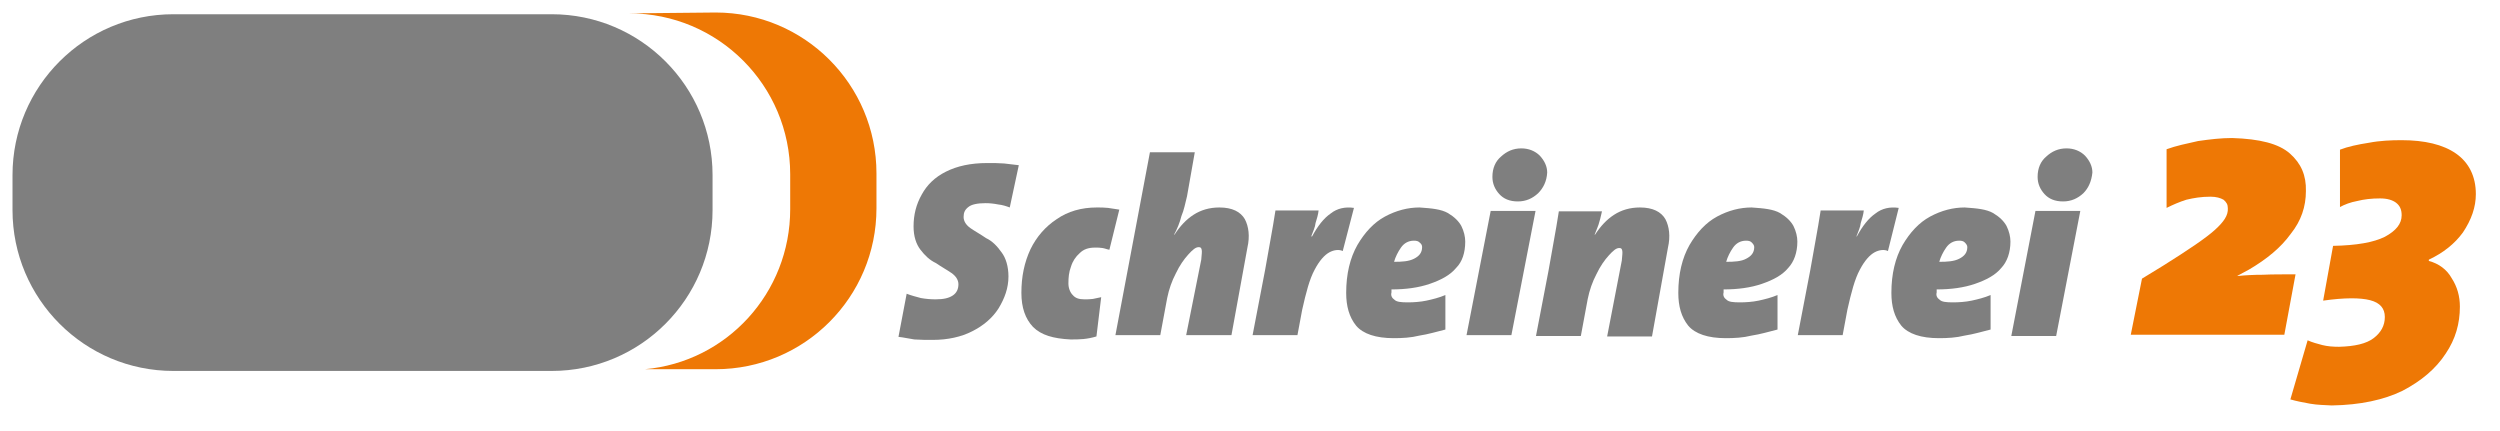 <?xml version="1.0" encoding="utf-8"?>
<!-- Generator: Adobe Illustrator 19.0.0, SVG Export Plug-In . SVG Version: 6.00 Build 0)  -->
<svg version="1.1" id="Ebene_1" xmlns="http://www.w3.org/2000/svg" xmlns:xlink="http://www.w3.org/1999/xlink" x="0px" y="0px"
	 viewBox="-276 245.8 579.6 100" style="enable-background:new -276 245.8 579.6 100;" xml:space="preserve">
<style type="text/css">
	.st0{fill:#7F7F7F;}
	.st1{fill:#EE7805;}
</style>
<path id="XMLID_20_" class="st0" d="M-235.8,249.1h87.7c20.6,0,37.3,16.7,37.3,37.3v8.1c0,20.6-16.7,37.3-37.3,37.3h-87.7
	c-20.6,0-37.3-16.7-37.3-37.3v-8.1C-273.1,265.8-256.4,249.1-235.8,249.1"/>
<path id="XMLID_19_" class="st1" d="M-110.1,248.7c20.6,0,37.3,16.7,37.3,37.3v8.1c0,20.6-16.7,37.3-37.3,37.3h-16.4
	c19-1.7,33.7-17.7,33.7-37.1v-8.1c0-20.6-16.7-37.3-37.3-37.3L-110.1,248.7z"/>
<path id="XMLID_18_" class="st0" d="M-39.8,284.1c-1.1-0.1-2.3-0.3-3.4-0.4c-1.3-0.1-2.4-0.1-3.9-0.1c-3.9,0-7,0.7-9.6,2
	s-4.4,3.1-5.6,5.3c-1.3,2.3-1.9,4.7-1.9,7.4c0,2.3,0.6,4.1,1.6,5.4c1,1.3,2.1,2.4,3.6,3.1c1.3,0.9,2.6,1.6,3.6,2.3
	c1,0.7,1.6,1.6,1.6,2.6c0,1.1-0.4,2-1.3,2.6c-0.9,0.6-2.1,0.9-4,0.9c-1.1,0-2.3-0.1-3.4-0.3c-1.1-0.3-2.3-0.6-3.3-1l-1.9,10
	c1.1,0.1,2.3,0.4,3.7,0.6c1.3,0.1,2.9,0.1,4.3,0.1c3.4,0,6.6-0.7,9.1-2c2.6-1.3,4.7-3.1,6.1-5.3c1.4-2.3,2.3-4.7,2.3-7.4
	c0-2.3-0.6-4.3-1.6-5.6c-1-1.4-2.1-2.6-3.6-3.3c-1.3-0.9-2.6-1.6-3.6-2.3c-1-0.7-1.6-1.6-1.6-2.6s0.3-1.7,1.1-2.3
	c0.7-0.6,2.1-0.9,4-0.9c0.9,0,1.9,0.1,2.9,0.3c1,0.1,1.9,0.4,2.7,0.7L-39.8,284.1z"/>
<path id="XMLID_17_" class="st0" d="M-16.5,294.4c-0.9-0.1-1.7-0.3-2.6-0.4c-0.9-0.1-1.7-0.1-2.6-0.1c-3.6,0-6.7,0.9-9.3,2.7
	c-2.6,1.7-4.7,4.1-6.1,7c-1.4,3-2.1,6.3-2.1,10.1c0,3.4,0.9,6,2.7,7.9c1.9,1.9,4.7,2.7,8.7,2.9c1,0,2,0,3-0.1c1-0.1,2-0.3,3-0.6
	l1.1-9.1c-0.6,0.1-1.3,0.3-1.9,0.4c-0.7,0.1-1.3,0.1-2,0.1c-1.3,0-2.1-0.3-2.7-1c-0.6-0.6-1-1.6-1-2.7c0-1.3,0.1-2.6,0.6-3.9
	c0.4-1.3,1.1-2.3,2-3.1c0.9-0.9,2-1.3,3.6-1.3c0.6,0,1.1,0,1.7,0.1c0.6,0.1,1,0.3,1.6,0.4L-16.5,294.4z"/>
<path id="XMLID_16_" class="st0" d="M13.2,303.2c0.6-2.6,0.3-4.9-0.6-6.6c-1-1.7-2.9-2.7-5.9-2.7c-2.3,0-4.3,0.6-6,1.7
	c-1.7,1.1-3.1,2.6-4.4,4.6h-0.1c0.7-1.3,1.3-2.7,1.7-4.3c0.6-1.4,0.9-3,1.3-4.6L1,281.1H-9.4l-8,42.4H-7l1.6-8.6c0.4-2,1.1-4,2-5.7
	c0.9-1.9,1.9-3.3,2.9-4.4c1-1.1,1.7-1.7,2.4-1.7c0.4,0,0.6,0.1,0.7,0.6c0.1,0.4,0,1.1-0.1,2.3L-1,323.5H9.5L13.2,303.2z"/>
<path id="XMLID_15_" class="st0" d="M37.9,294c-2-0.3-3.9,0.1-5.4,1.3c-1.6,1.1-3,2.9-4.3,5.3H28c0.4-1.1,0.9-2.1,1-3.1
	c0.3-1,0.6-1.9,0.7-2.9h-10c-0.7,4.6-1.6,9.1-2.4,13.8l-2.9,15.1h10.4l1.1-5.9c0.9-4,1.7-7.1,2.9-9.3c1.1-2.1,2.3-3.4,3.4-4
	c1.1-0.6,2.3-0.7,3.1-0.3L37.9,294z"/>
<path id="XMLID_38_" class="st0" d="M53.7,303.1c0,1.3-0.7,2.1-1.9,2.7s-2.7,0.7-4.6,0.7c0.3-1.1,0.9-2.3,1.6-3.3s1.7-1.6,3-1.6
	c0.6,0,1,0.1,1.3,0.4C53.6,302.4,53.7,302.7,53.7,303.1 M63.7,301.8c0-1.1-0.3-2.4-0.9-3.6c-0.6-1.1-1.6-2.1-3.1-3
	c-1.6-0.9-3.7-1.1-6.6-1.3c-2.7,0-5.4,0.7-8,2.1c-2.6,1.4-4.7,3.7-6.4,6.6c-1.7,3-2.6,6.7-2.6,11.1c0,3.1,0.7,5.6,2.3,7.6
	c1.6,1.9,4.6,2.9,8.7,2.9c2,0,4-0.1,6-0.6c2-0.3,4-0.9,6-1.4v-8c-1.4,0.6-3,1-4.4,1.3s-3,0.4-4.3,0.4c-1.6,0-2.6-0.1-3.1-0.6
	c-0.6-0.4-0.9-1-0.7-1.7c0-0.1,0-0.3,0-0.7c3.3,0,6.3-0.4,8.9-1.3c2.6-0.9,4.7-2,6.1-3.7C63,306.5,63.7,304.4,63.7,301.8z"/>
<path id="XMLID_35_" class="st0" d="M80,294.7H69.6L64,323.5h10.4L80,294.7z M82.7,285.8c0-1.4-0.6-2.7-1.7-3.9
	c-1.1-1.1-2.6-1.7-4.3-1.7c-1.9,0-3.4,0.7-4.7,1.9c-1.3,1.1-2,2.7-2,4.7c0,1.6,0.6,2.9,1.6,4c1,1.1,2.4,1.7,4.3,1.7s3.4-0.7,4.7-1.9
	C81.8,289.4,82.6,287.8,82.7,285.8z"/>
<path id="XMLID_10_" class="st0" d="M110.7,303.2c0.6-2.6,0.3-4.9-0.6-6.6c-1-1.7-2.9-2.7-5.9-2.7c-2.3,0-4.3,0.6-6,1.7
	c-1.7,1.1-3.1,2.6-4.4,4.6h-0.1c0.4-1.1,0.9-2.1,1.1-3c0.3-0.9,0.4-1.7,0.6-2.4h-10c-0.7,4.6-1.6,9.1-2.4,13.8l-2.9,15.1h10.4
	l1.6-8.6c0.4-2,1.1-4,2-5.7c0.9-1.9,1.9-3.3,2.9-4.4s1.7-1.7,2.4-1.7c0.4,0,0.6,0.1,0.7,0.6c0.1,0.4,0,1.1-0.1,2.3l-3.4,17.6H107
	L110.7,303.2z"/>
<path id="XMLID_31_" class="st0" d="M130.7,303.1c0,1.3-0.7,2.1-1.9,2.7c-1.1,0.6-2.7,0.7-4.6,0.7c0.3-1.1,0.9-2.3,1.6-3.3
	s1.7-1.6,3-1.6c0.6,0,1,0.1,1.3,0.4C130.5,302.4,130.7,302.7,130.7,303.1 M140.7,301.8c0-1.1-0.3-2.4-0.9-3.6
	c-0.6-1.1-1.6-2.1-3.1-3c-1.6-0.9-3.7-1.1-6.6-1.3c-2.7,0-5.4,0.7-8,2.1c-2.6,1.4-4.7,3.7-6.4,6.6c-1.7,3-2.6,6.7-2.6,11.1
	c0,3.1,0.7,5.6,2.3,7.6c1.6,1.9,4.6,2.9,8.7,2.9c2,0,4-0.1,6-0.6c2-0.3,4-0.9,6-1.4v-8c-1.4,0.6-3,1-4.4,1.3s-3,0.4-4.3,0.4
	c-1.6,0-2.6-0.1-3.1-0.6c-0.6-0.4-0.9-1-0.7-1.7c0-0.1,0-0.3,0-0.7c3.3,0,6.3-0.4,8.9-1.3c2.6-0.9,4.7-2,6.1-3.7
	C139.9,306.5,140.7,304.4,140.7,301.8z"/>
<path id="XMLID_7_" class="st0" d="M164.2,294c-2-0.3-3.9,0.1-5.4,1.3c-1.6,1.1-3,2.9-4.3,5.3h-0.1c0.4-1.1,0.9-2.1,1-3.1
	c0.3-1,0.6-1.9,0.7-2.9h-10c-0.7,4.6-1.6,9.1-2.4,13.8l-2.9,15.1h10.4l1.1-5.9c0.9-4,1.7-7.1,2.9-9.3c1.1-2.1,2.3-3.4,3.4-4
	c1.1-0.6,2.3-0.7,3.1-0.3L164.2,294z"/>
<path id="XMLID_27_" class="st0" d="M180.1,303.1c0,1.3-0.7,2.1-1.9,2.7s-2.7,0.7-4.6,0.7c0.3-1.1,0.9-2.3,1.6-3.3
	c0.7-1,1.7-1.6,3-1.6c0.6,0,1,0.1,1.3,0.4C179.9,302.4,180.1,302.7,180.1,303.1 M190.1,301.8c0-1.1-0.3-2.4-0.9-3.6
	c-0.6-1.1-1.6-2.1-3.1-3c-1.6-0.9-3.7-1.1-6.6-1.3c-2.7,0-5.4,0.7-8,2.1c-2.6,1.4-4.7,3.7-6.4,6.6c-1.7,3-2.6,6.7-2.6,11.1
	c0,3.1,0.7,5.6,2.3,7.6c1.6,1.9,4.6,2.9,8.7,2.9c2,0,4-0.1,6-0.6c2-0.3,4-0.9,6-1.4v-8c-1.4,0.6-3,1-4.4,1.3s-3,0.4-4.3,0.4
	c-1.6,0-2.6-0.1-3.1-0.6c-0.6-0.4-0.9-1-0.7-1.7c0-0.1,0-0.3,0-0.7c3.3,0,6.3-0.4,8.9-1.3c2.6-0.9,4.7-2,6.1-3.7
	C189.3,306.5,190.1,304.4,190.1,301.8z"/>
<path id="XMLID_24_" class="st0" d="M206.3,294.7h-10.4l-5.6,29h10.4L206.3,294.7z M209.1,285.8c0-1.4-0.6-2.7-1.7-3.9
	c-1.1-1.1-2.6-1.7-4.3-1.7c-1.9,0-3.4,0.7-4.7,1.9c-1.3,1.1-2,2.7-2,4.7c0,1.6,0.6,2.9,1.6,4c1,1.1,2.4,1.7,4.3,1.7
	c1.9,0,3.4-0.7,4.7-1.9C208.2,289.4,208.9,287.8,209.1,285.8z"/>
<path id="XMLID_2_" class="st1" d="M258.6,290.1c0.1-3.6-1.1-6.4-3.7-8.7c-2.6-2.3-7-3.4-13.4-3.6c-2.6,0-5.1,0.3-7.9,0.7
	c-2.7,0.6-5.1,1.1-7.3,1.9V294c1.4-0.7,3-1.4,4.6-1.9c1.7-0.4,3.4-0.7,5.6-0.7c1.3,0,2.3,0.3,3,0.7c0.7,0.6,1,1.1,1,2
	c0.1,1.6-0.9,3.1-3,5c-2.1,1.9-6.1,4.6-12,8.3l-4.9,3l-2.6,13h35.6l2.6-14c-3,0-5.6,0-7.6,0.1c-2,0-4,0.1-5.9,0.3l0.1-0.1l2.6-1.4
	c4.1-2.4,7.4-5.1,9.7-8.3C257.5,297,258.6,293.7,258.6,290.1"/>
<path id="XMLID_1_" class="st1" d="M298,290.8c0-4.1-1.6-7.3-4.6-9.4s-7.3-3.1-12.6-3.1c-2.4,0-5,0.1-7.6,0.6
	c-2.6,0.4-4.9,0.9-6.7,1.6v13.3c1.1-0.6,2.4-1.1,4-1.4c1.6-0.4,3.3-0.6,5.3-0.6c1.7,0,2.9,0.4,3.7,1c0.9,0.7,1.3,1.6,1.3,2.9
	c0,2-1.3,3.6-3.9,5c-2.6,1.3-6.6,2-12,2.1l-2.3,12.7c4.9-0.7,8.6-0.7,10.9-0.1c2.3,0.6,3.4,1.9,3.4,3.9c0,2-0.9,3.6-2.6,4.9
	c-1.7,1.3-4.4,1.9-8,2c-1.4,0-2.7-0.1-3.9-0.4c-1.1-0.3-2.3-0.6-3.4-1.1l-4,13.7c1.4,0.4,2.9,0.7,4.6,1c1.7,0.3,3.3,0.3,5,0.4
	c6.6-0.1,12.1-1.3,16.4-3.4c4.4-2.3,7.7-5.1,10-8.6c2.3-3.4,3.3-7,3.3-10.9c0-2.4-0.6-4.6-1.9-6.6c-1.1-2-3-3.4-5.3-4V306
	c3.4-1.6,6-3.7,7.9-6.3C297,296.7,298,293.8,298,290.8"/>
</svg>
